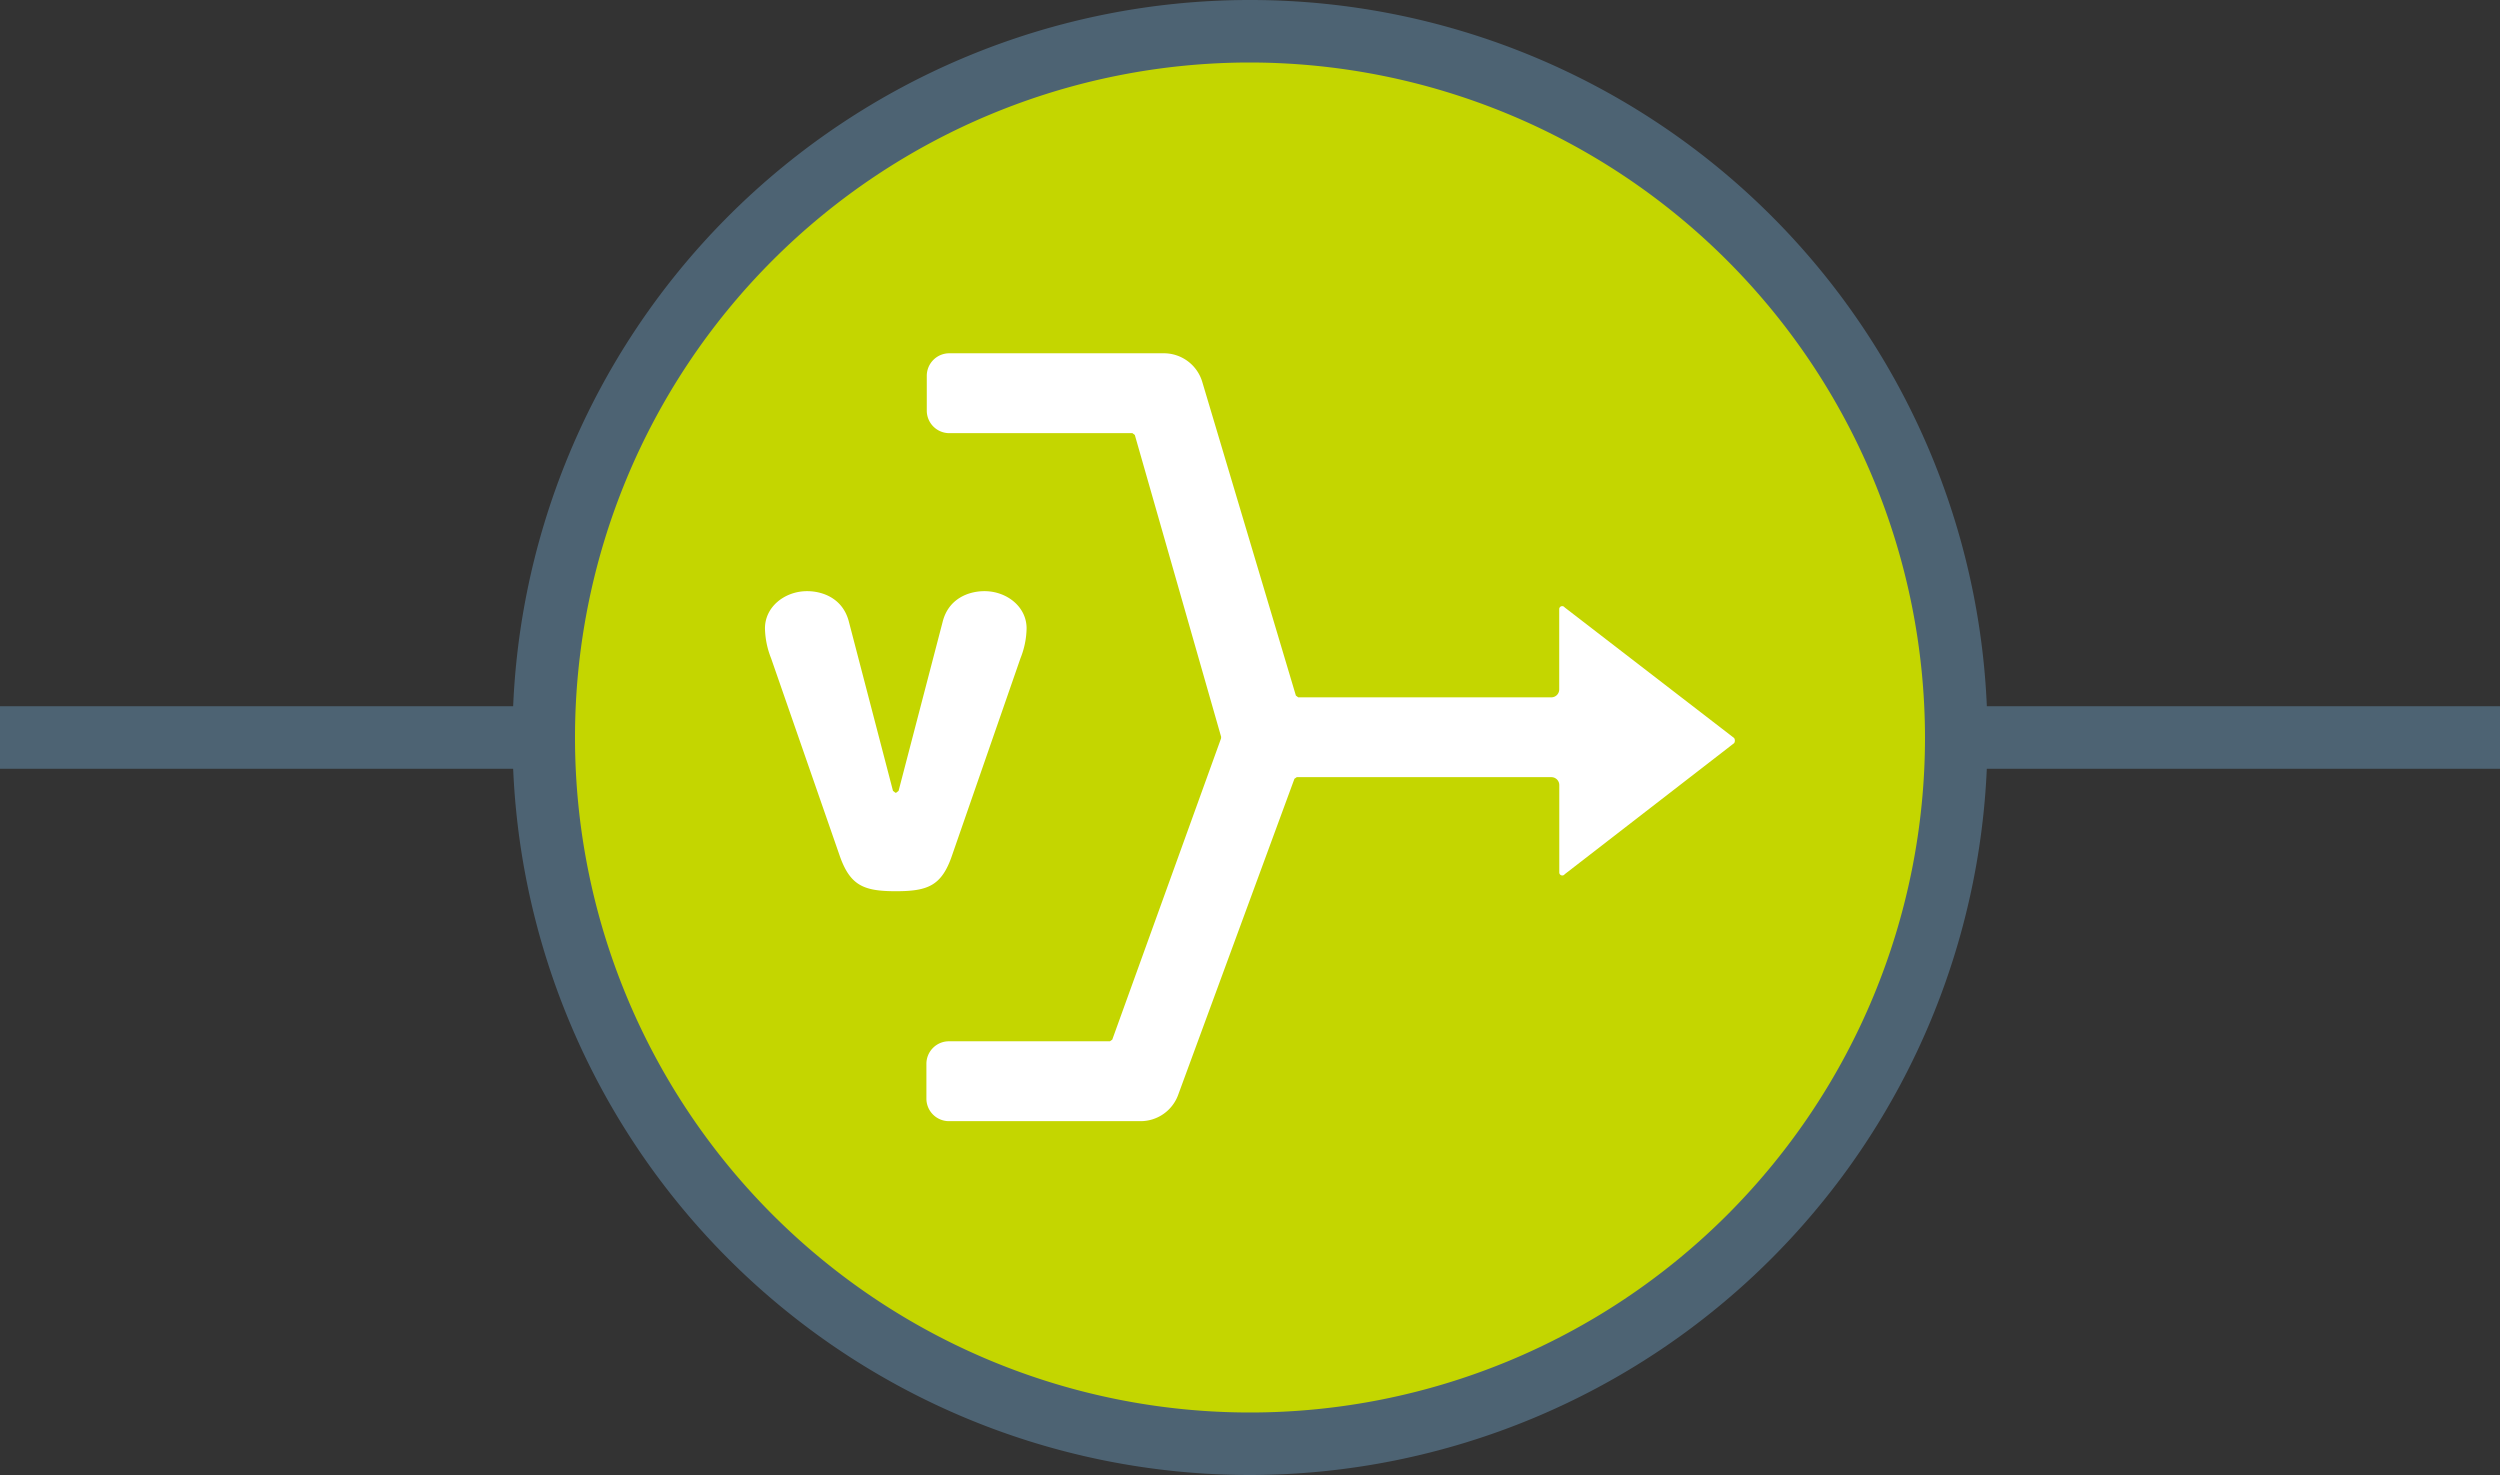 <svg id="Layer_1" data-name="Layer 1" xmlns="http://www.w3.org/2000/svg" viewBox="0 0 400 236"><rect x="0" y="0" width="400" height="236" fill="#333333" stroke="none"/><defs><style>.cls-1{fill:#4d6373;}.cls-2{fill:#c4d600;}.cls-3{fill:#fff;stroke:#c4d600;stroke-linecap:square;stroke-linejoin:bevel;stroke-width:0.79px;}</style></defs><rect class="cls-1" y="113" width="400" height="10"/><circle class="cls-2" cx="200" cy="118" r="113"/><path class="cls-1" d="M200,236A118,118,0,1,1,318,118,118.13,118.13,0,0,1,200,236Zm0-226A108,108,0,1,0,308,118,108.12,108.12,0,0,0,200,10Z"/><path class="cls-3" d="M152.73,136.91l10.92-31.46a13.81,13.81,0,0,0,1-4.91c0-3.73-3.4-6.35-7.13-6.35-2.75,0-6.08,1.31-7.07,5.17l-7.06,27.08h-.13l-7.06-27.08c-1-3.86-4.32-5.17-7.07-5.17-3.73,0-7.13,2.62-7.13,6.35a14,14,0,0,0,1,4.91l10.93,31.46c1.76,5.16,4.18,6.08,9.41,6.08S151,142.07,152.73,136.91Z"/><path class="cls-3" d="M277.74,117.8,250.61,96.89a.87.87,0,0,0-1.53.55v12.87a.87.87,0,0,1-.88.87H207.72l-15-50.26a6.81,6.81,0,0,0-6.51-4.79H151.89a4,4,0,0,0-4,4v5.57a4,4,0,0,0,4,4h29.3L195,118l-17.41,48.21H151.83a4,4,0,0,0-4,4h0v5.57a4,4,0,0,0,4,4h30.65a6.8,6.8,0,0,0,6.45-4.61l18.55-50.43h39.62v0h1.11a.87.87,0,0,1,.88.87h0v14a.87.87,0,0,0,.89.86.83.83,0,0,0,.64-.3l27.14-21A1.16,1.16,0,0,0,277.74,117.8Z"/></svg>